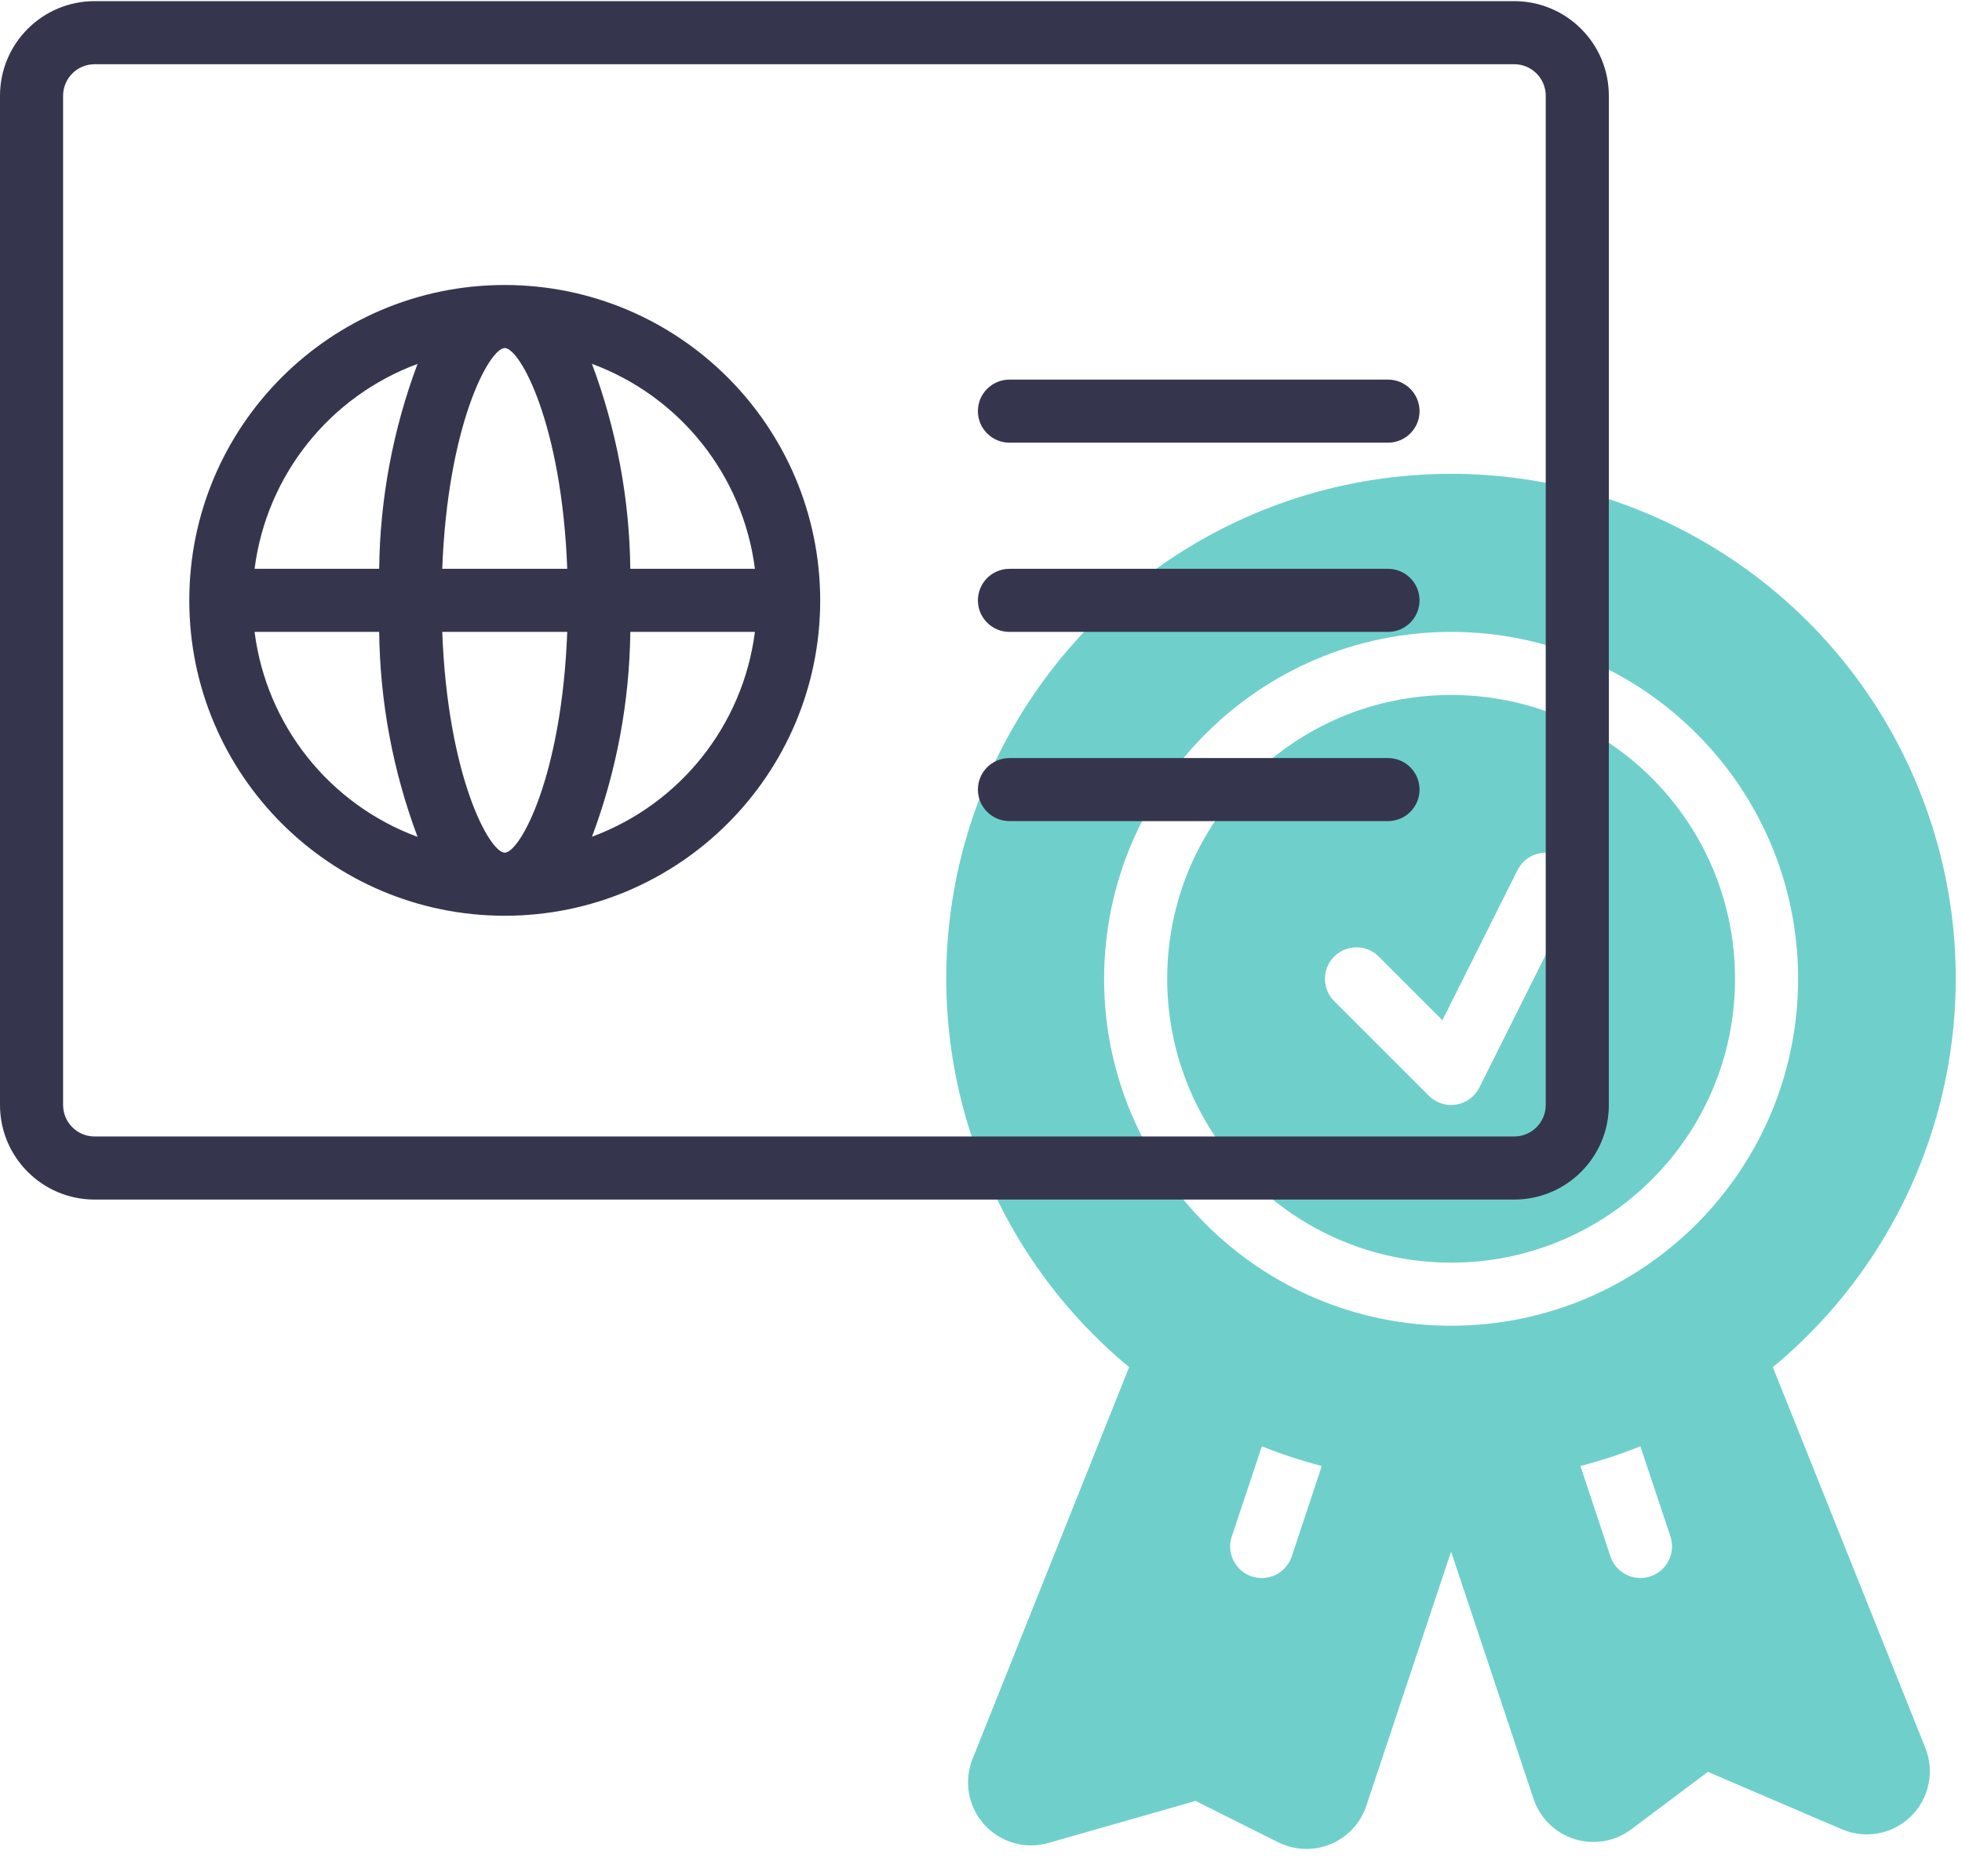 <svg width="69" height="66" viewBox="0 0 69 66" fill="none" xmlns="http://www.w3.org/2000/svg">
<path fill-rule="evenodd" clip-rule="evenodd" d="M61.018 34.431C61.018 39.946 56.547 44.416 51.033 44.416C45.521 44.41 41.054 39.943 41.048 34.431C41.048 28.917 45.519 24.447 51.033 24.447C56.547 24.447 61.018 28.917 61.018 34.431ZM48.489 33.649C48.055 33.216 47.353 33.216 46.92 33.649C46.487 34.083 46.488 34.785 46.922 35.218L50.25 38.546C50.502 38.798 50.86 38.913 51.212 38.855C51.563 38.798 51.866 38.576 52.025 38.258L55.353 31.601C55.628 31.053 55.405 30.386 54.857 30.112C54.309 29.838 53.642 30.06 53.368 30.608L50.728 35.888L48.489 33.649Z" fill="#32BDB5" fill-opacity="0.7"/>
<path fill-rule="evenodd" clip-rule="evenodd" d="M67.729 28.403C70.266 35.444 68.113 43.319 62.348 48.092L67.711 61.486C68.044 62.319 67.842 63.271 67.2 63.897C66.558 64.524 65.602 64.702 64.777 64.349L60.063 62.328L57.37 64.349C56.8 64.778 56.058 64.906 55.376 64.694C54.694 64.481 54.157 63.953 53.931 63.276L51.032 54.58L48.051 63.522C47.848 64.132 47.39 64.625 46.796 64.871C46.202 65.117 45.529 65.093 44.954 64.806L42.046 63.351L36.87 64.83C36.056 65.062 35.182 64.811 34.615 64.183C34.049 63.555 33.888 62.659 34.202 61.874L39.71 48.092C33.945 43.319 31.793 35.444 34.329 28.403C36.865 21.362 43.545 16.668 51.029 16.668C58.513 16.668 65.193 21.362 67.729 28.403ZM63.236 34.431C63.236 27.692 57.772 22.228 51.033 22.228C44.296 22.235 38.837 27.695 38.829 34.431C38.829 41.171 44.293 46.635 51.033 46.635C57.772 46.635 63.236 41.171 63.236 34.431ZM45.428 54.751C45.302 55.128 44.985 55.409 44.597 55.488C44.208 55.568 43.806 55.434 43.543 55.137C43.279 54.84 43.194 54.425 43.32 54.049L44.377 50.877C45.064 51.152 45.768 51.383 46.485 51.569L45.428 54.751ZM56.637 54.751C56.831 55.332 57.459 55.645 58.04 55.452C58.32 55.36 58.552 55.161 58.684 54.897C58.817 54.634 58.839 54.329 58.746 54.049L57.689 50.877C57.002 51.152 56.298 51.383 55.581 51.569L56.637 54.751Z" fill="#32BDB5" fill-opacity="0.7"/>
<path fill-rule="evenodd" clip-rule="evenodd" d="M3.328 0.04H53.251C55.089 0.04 56.58 1.53 56.58 3.368V38.869C56.58 40.707 55.089 42.197 53.251 42.197H3.328C1.49 42.197 0 40.707 0 38.869V3.368C0 1.53 1.49 0.04 3.328 0.04ZM53.251 39.978C53.864 39.978 54.361 39.482 54.361 38.869V3.368C54.361 2.755 53.864 2.259 53.251 2.259H3.328C2.716 2.259 2.219 2.755 2.219 3.368V38.869C2.219 39.482 2.716 39.978 3.328 39.978H53.251Z" fill="#35364E"/>
<path fill-rule="evenodd" clip-rule="evenodd" d="M17.751 10.025C11.624 10.025 6.657 14.992 6.657 21.119C6.657 27.246 11.624 32.213 17.751 32.213C23.878 32.213 28.845 27.246 28.845 21.119C28.838 14.994 23.875 10.031 17.751 10.025ZM26.549 20.009H22.167C22.139 17.545 21.682 15.105 20.817 12.798C23.921 13.947 26.13 16.726 26.549 20.009ZM15.553 22.228C15.745 27.331 17.218 29.994 17.751 29.994C18.284 29.994 19.757 27.326 19.949 22.228H15.553ZM15.553 20.009C15.745 14.906 17.217 12.243 17.751 12.243C18.285 12.243 19.757 14.906 19.949 20.009H15.553ZM14.684 12.801L14.685 12.798V12.8L14.684 12.801ZM8.953 20.009C9.372 16.727 11.581 13.949 14.684 12.801C13.82 15.107 13.363 17.546 13.335 20.009H8.953ZM8.953 22.228H13.335C13.363 24.692 13.82 27.132 14.685 29.439C11.58 28.291 9.371 25.512 8.953 22.228ZM20.819 29.433C20.819 29.435 20.818 29.437 20.817 29.439V29.434C20.818 29.433 20.819 29.433 20.819 29.433ZM20.819 29.433C23.921 28.285 26.129 25.509 26.549 22.228H22.167C22.139 24.69 21.683 27.128 20.819 29.433Z" fill="#35364E"/>
<path d="M48.813 13.353H35.501C34.888 13.353 34.391 13.85 34.391 14.462C34.391 15.075 34.888 15.572 35.501 15.572H48.813C49.426 15.572 49.923 15.075 49.923 14.462C49.923 13.85 49.426 13.353 48.813 13.353V13.353Z" fill="#35364E"/>
<path d="M48.813 20.009H35.501C34.888 20.009 34.391 20.506 34.391 21.119C34.391 21.732 34.888 22.228 35.501 22.228H48.813C49.426 22.228 49.923 21.732 49.923 21.119C49.923 20.506 49.426 20.009 48.813 20.009Z" fill="#35364E"/>
<path d="M48.813 26.666H35.501C34.888 26.666 34.391 27.162 34.391 27.775C34.391 28.388 34.888 28.884 35.501 28.884H48.813C49.426 28.884 49.923 28.388 49.923 27.775C49.923 27.162 49.426 26.666 48.813 26.666Z" fill="#35364E"/>
</svg>
